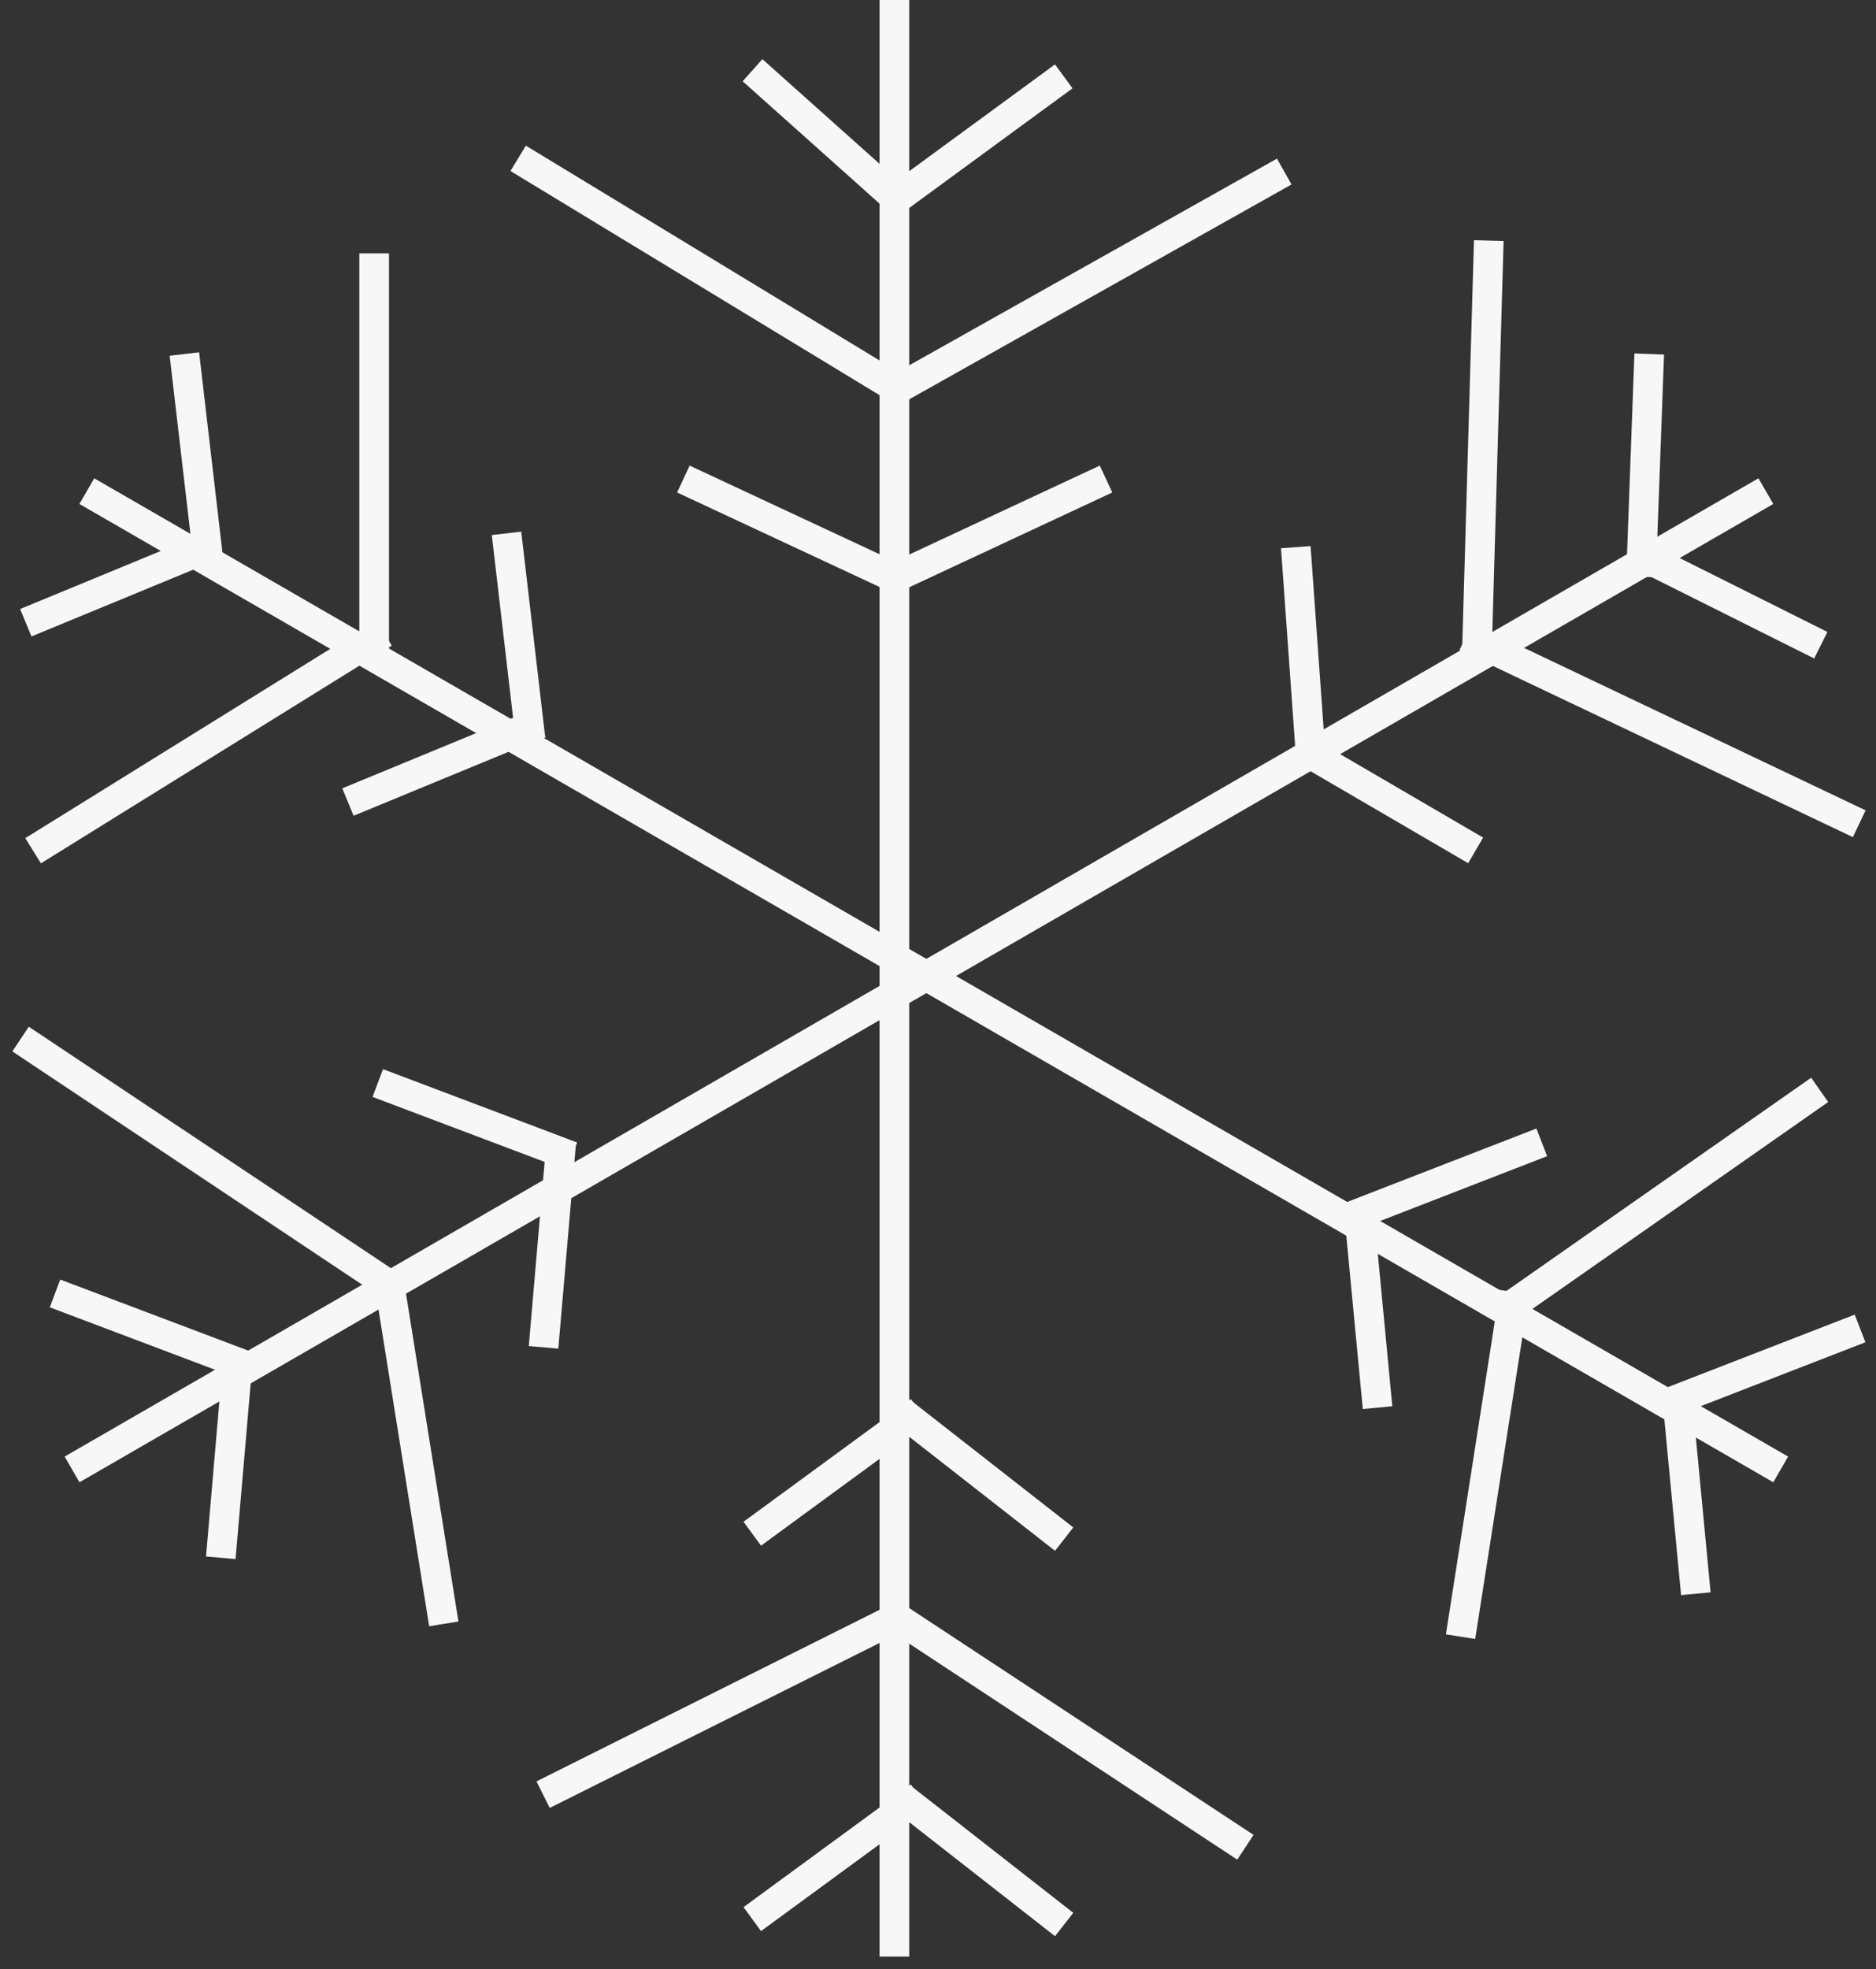 <?xml version="1.0" encoding="UTF-8"?> <svg xmlns="http://www.w3.org/2000/svg" width="81" height="85" viewBox="0 0 81 85" fill="none"><rect x="0" y="0" width="81" height="85" fill="#333333" stroke="none"/><line x1="4.303" y1="21.518" x2="76.331" y2="63.103" stroke="#F7F7F7" stroke-width="1.28" stroke-linecap="square"></line><line x1="0.64" y1="-0.64" x2="83.81" y2="-0.64" transform="matrix(-0.866 0.5 0.5 0.866 76.565 21.752)" stroke="#F7F7F7" stroke-width="1.28" stroke-linecap="square"></line><line x1="38.617" y1="0.64" x2="38.617" y2="83.81" stroke="#F7F7F7" stroke-width="1.28" stroke-linecap="square"></line><line x1="45.414" y1="3.674" x2="39.22" y2="8.21" stroke="#F7F7F7" stroke-width="1.28" stroke-linecap="square"></line><line x1="73.16" y1="68.151" x2="72.433" y2="60.508" stroke="#F7F7F7" stroke-width="1.28" stroke-linecap="square"></line><line x1="8.035" y1="15.916" x2="8.924" y2="23.541" stroke="#F7F7F7" stroke-width="1.28" stroke-linecap="square"></line><path d="M54.892 7.717L39.351 16.449" stroke="#F7F7F7" stroke-width="1.28" stroke-linecap="square"></path><path d="M63.161 70.008L65.287 56.405" stroke="#F7F7F7" stroke-width="1.28" stroke-linecap="square"></path><path d="M16.155 11.576L16.155 27.493" stroke="#F7F7F7" stroke-width="1.28" stroke-linecap="square"></path><path d="M47.175 20.947L38.906 24.806" stroke="#F7F7F7" stroke-width="1.28" stroke-linecap="square"></path><line x1="59.418" y1="60.119" x2="58.69" y2="52.476" stroke="#F7F7F7" stroke-width="1.28" stroke-linecap="square"></line><line x1="21.944" y1="23.655" x2="22.833" y2="31.281" stroke="#F7F7F7" stroke-width="1.28" stroke-linecap="square"></line><path d="M78.044 27.562L71.429 24.255" stroke="#F7F7F7" stroke-width="1.28" stroke-linecap="square"></path><line x1="32.997" y1="82.454" x2="39.191" y2="77.918" stroke="#F7F7F7" stroke-width="1.28" stroke-linecap="square"></line><line x1="2.974" y1="56.053" x2="10.156" y2="58.766" stroke="#F7F7F7" stroke-width="1.28" stroke-linecap="square"></line><path d="M79.698 35.279L63.871 27.754" stroke="#F7F7F7" stroke-width="1.28" stroke-linecap="square"></path><path d="M24.022 77.174L38.355 70.008" stroke="#F7F7F7" stroke-width="1.28" stroke-linecap="square"></path><path d="M1.421 45.202L16.305 55.124" stroke="#F7F7F7" stroke-width="1.28" stroke-linecap="square"></path><path d="M63.161 36.382L56.546 32.523" stroke="#F7F7F7" stroke-width="1.28" stroke-linecap="square"></path><line x1="32.997" y1="65.82" x2="39.191" y2="61.284" stroke="#F7F7F7" stroke-width="1.28" stroke-linecap="square"></line><line x1="16.91" y1="46.971" x2="24.092" y2="49.684" stroke="#F7F7F7" stroke-width="1.28" stroke-linecap="square"></line><path d="M38.355 8.269L32.969 3.457" stroke="#F7F7F7" stroke-width="1.28" stroke-linecap="square"></path><line x1="72.557" y1="60.346" x2="79.715" y2="57.569" stroke="#F7F7F7" stroke-width="1.28" stroke-linecap="square"></line><line x1="8.803" y1="23.706" x2="1.706" y2="26.634" stroke="#F7F7F7" stroke-width="1.28" stroke-linecap="square"></line><path d="M38.355 16.537L22.92 7.166" stroke="#F7F7F7" stroke-width="1.28" stroke-linecap="square"></path><path d="M65.411 56.242L78.044 47.407" stroke="#F7F7F7" stroke-width="1.28" stroke-linecap="square"></path><path d="M16.034 27.658L1.973 36.382" stroke="#F7F7F7" stroke-width="1.28" stroke-linecap="square"></path><path d="M38.355 24.806L30.086 20.947" stroke="#F7F7F7" stroke-width="1.28" stroke-linecap="square"></path><line x1="58.815" y1="52.314" x2="65.972" y2="49.537" stroke="#F7F7F7" stroke-width="1.28" stroke-linecap="square"></line><line x1="22.712" y1="31.446" x2="15.615" y2="34.374" stroke="#F7F7F7" stroke-width="1.28" stroke-linecap="square"></line><path d="M70.878 24.255L71.185 15.919" stroke="#F7F7F7" stroke-width="1.28" stroke-linecap="square"></path><line x1="39.394" y1="77.942" x2="45.443" y2="82.671" stroke="#F7F7F7" stroke-width="1.28" stroke-linecap="square"></line><line x1="10.247" y1="58.949" x2="9.588" y2="66.598" stroke="#F7F7F7" stroke-width="1.28" stroke-linecap="square"></line><path d="M63.785 27.569L64.263 11.025" stroke="#F7F7F7" stroke-width="1.28" stroke-linecap="square"></path><path d="M39.394 70.265L53.238 79.379" stroke="#F7F7F7" stroke-width="1.28" stroke-linecap="square"></path><path d="M16.856 55.675L19.061 69.457" stroke="#F7F7F7" stroke-width="1.28" stroke-linecap="square"></path><path d="M56.546 31.972L55.994 24.255" stroke="#F7F7F7" stroke-width="1.28" stroke-linecap="square"></path><line x1="39.394" y1="61.308" x2="45.443" y2="66.037" stroke="#F7F7F7" stroke-width="1.28" stroke-linecap="square"></line><line x1="24.183" y1="49.867" x2="23.524" y2="57.516" stroke="#F7F7F7" stroke-width="1.28" stroke-linecap="square"></line></svg> 